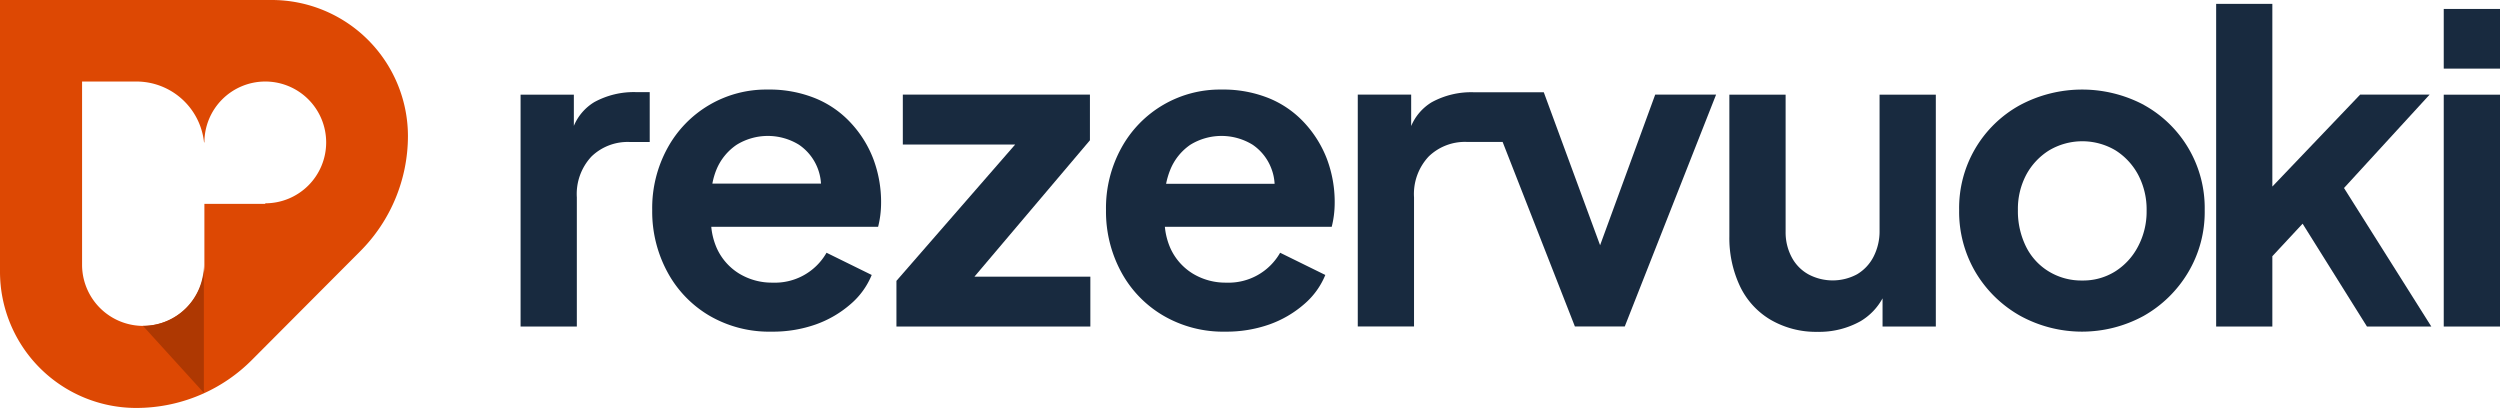 <svg xmlns="http://www.w3.org/2000/svg" viewBox="0 0 410.6 66.95"><defs><style>.cls-1{fill:#dd4803;}.cls-2{fill:#ae3802;}.cls-3{fill:#182a3f;}</style></defs><g id="Layer_2" data-name="Layer 2"><g id="Layer_1-2" data-name="Layer 1"><path class="cls-1" d="M44.57,0H0V44.57A22.38,22.38,0,0,0,22.38,67a26.82,26.82,0,0,0,11.1-2.4h0a26.64,26.64,0,0,0,7.84-5.43L59.11,41.32A26.82,26.82,0,0,0,67,22.38,22.38,22.38,0,0,0,44.57,0Zm-1,33.48h-10v10a10,10,0,0,1-20.09,0V13.39h8.93a11.17,11.17,0,0,1,11.1,10h.06a10,10,0,1,1,10,10Z"/><path class="cls-2" d="M33.48,43.52v21l-10-11A10,10,0,0,0,33.48,43.52Z"/><path class="cls-3" d="M97.61,16.77a8.31,8.31,0,0,0-3.36,3.9V15.55H85.5V53.63h9.24V32.42a9,9,0,0,1,2.41-6.72,8.54,8.54,0,0,1,6.27-2.38h3.29V15.13h-2.24A13.53,13.53,0,0,0,97.61,16.77Z"/><path class="cls-3" d="M139.79,20.24A16.33,16.33,0,0,0,134,16.18a20,20,0,0,0-7.91-1.47,18.44,18.44,0,0,0-16.45,9.59,20.45,20.45,0,0,0-2.52,10.21,20.82,20.82,0,0,0,2.45,10.08,18.44,18.44,0,0,0,6.86,7.21,19.48,19.48,0,0,0,10.29,2.67A21.18,21.18,0,0,0,134,53.28a17.69,17.69,0,0,0,5.7-3.33,12.54,12.54,0,0,0,3.47-4.79l-7.42-3.65a9.74,9.74,0,0,1-8.82,4.91,10.35,10.35,0,0,1-5.57-1.51,9.45,9.45,0,0,1-3.64-4.16,11.26,11.26,0,0,1-.9-3.5h27.4a15.57,15.57,0,0,0,.35-1.82,16.58,16.58,0,0,0,.14-2.1,20.11,20.11,0,0,0-1.26-7.18A18.26,18.26,0,0,0,139.79,20.24ZM121,23.77a9.76,9.76,0,0,1,10.22,0,8.29,8.29,0,0,1,3.62,6.38H117a11.79,11.79,0,0,1,.65-2.25A9.1,9.1,0,0,1,121,23.77Z"/><polygon class="cls-3" points="179.01 23.04 179.01 15.54 148.28 15.54 148.28 23.74 166.73 23.74 147.23 46.13 147.23 53.63 179.08 53.63 179.08 45.44 160.04 45.44 179.01 23.04"/><path class="cls-3" d="M214.3,20.24a16.33,16.33,0,0,0-5.77-4.06,20,20,0,0,0-7.91-1.47,18.44,18.44,0,0,0-16.45,9.59,20.45,20.45,0,0,0-2.52,10.21,20.82,20.82,0,0,0,2.45,10.08A18.44,18.44,0,0,0,191,51.8a19.48,19.48,0,0,0,10.29,2.67,21.18,21.18,0,0,0,7.21-1.19,17.69,17.69,0,0,0,5.7-3.33,12.54,12.54,0,0,0,3.47-4.79l-7.42-3.65a9.74,9.74,0,0,1-8.82,4.91,10.35,10.35,0,0,1-5.57-1.51,9.45,9.45,0,0,1-3.64-4.16,11.26,11.26,0,0,1-.9-3.5h27.4a15.57,15.57,0,0,0,.35-1.82,16.58,16.58,0,0,0,.14-2.1,20.11,20.11,0,0,0-1.26-7.18A18.43,18.43,0,0,0,214.3,20.24Zm-18.79,3.53a9.76,9.76,0,0,1,10.22,0,8.24,8.24,0,0,1,3.11,4,8,8,0,0,1,.5,2.42H191.52a12.56,12.56,0,0,1,.66-2.25A9.1,9.1,0,0,1,195.51,23.77Z"/><path class="cls-3" d="M262.8,40.28l-9.25-25.13-11.56,0a13.53,13.53,0,0,0-6.86,1.65,8.37,8.37,0,0,0-3.36,3.9V15.54H223V53.62h9.24V32.41a9,9,0,0,1,2.42-6.72,8.55,8.55,0,0,1,6.26-2.38h5.87l11.87,30.31h8.19l15-38.08h-10Z"/><path class="cls-3" d="M308.7,37.88a9.12,9.12,0,0,1-1,4.3A7.13,7.13,0,0,1,305,45.05a8.46,8.46,0,0,1-8,0,6.88,6.88,0,0,1-2.73-2.8,8.68,8.68,0,0,1-1-4.2V15.55h-9.24V38.86A18.53,18.53,0,0,0,285.77,47a12.75,12.75,0,0,0,5,5.5,14.79,14.79,0,0,0,7.74,2,13.91,13.91,0,0,0,7.07-1.75A9.85,9.85,0,0,0,309.19,49v4.63h8.75V15.55H308.7Z"/><path class="cls-3" d="M352.17,17.26a21.67,21.67,0,0,0-20.4,0,19.26,19.26,0,0,0-10,17.25,19.53,19.53,0,0,0,2.73,10.26,19.81,19.81,0,0,0,7.32,7.11,21.11,21.11,0,0,0,20.26,0,19.85,19.85,0,0,0,7.28-7.11,19.35,19.35,0,0,0,2.74-10.26,19.32,19.32,0,0,0-9.95-17.25Zm-1.05,23.28a10.6,10.6,0,0,1-3.74,4.05A9.9,9.9,0,0,1,342,46.07a10.27,10.27,0,0,1-5.5-1.48,9.9,9.9,0,0,1-3.75-4.09,13.14,13.14,0,0,1-1.33-6,12,12,0,0,1,1.37-5.8,10.69,10.69,0,0,1,3.75-4,10.69,10.69,0,0,1,10.92,0,10.68,10.68,0,0,1,3.74,4.06,12.2,12.2,0,0,1,1.36,5.85A12.25,12.25,0,0,1,351.12,40.54Z"/><polygon class="cls-3" points="399.04 15.54 387.63 15.54 373.21 30.64 373.21 0.64 363.98 0.64 363.98 53.63 373.21 53.63 373.21 42.08 378.18 36.74 388.75 53.63 399.32 53.63 384.98 30.88 399.04 15.54"/><rect class="cls-3" x="401.36" y="15.55" width="9.24" height="38.08"/><rect class="cls-3" x="401.36" y="1.47" width="9.24" height="9.8"/></g></g></svg>